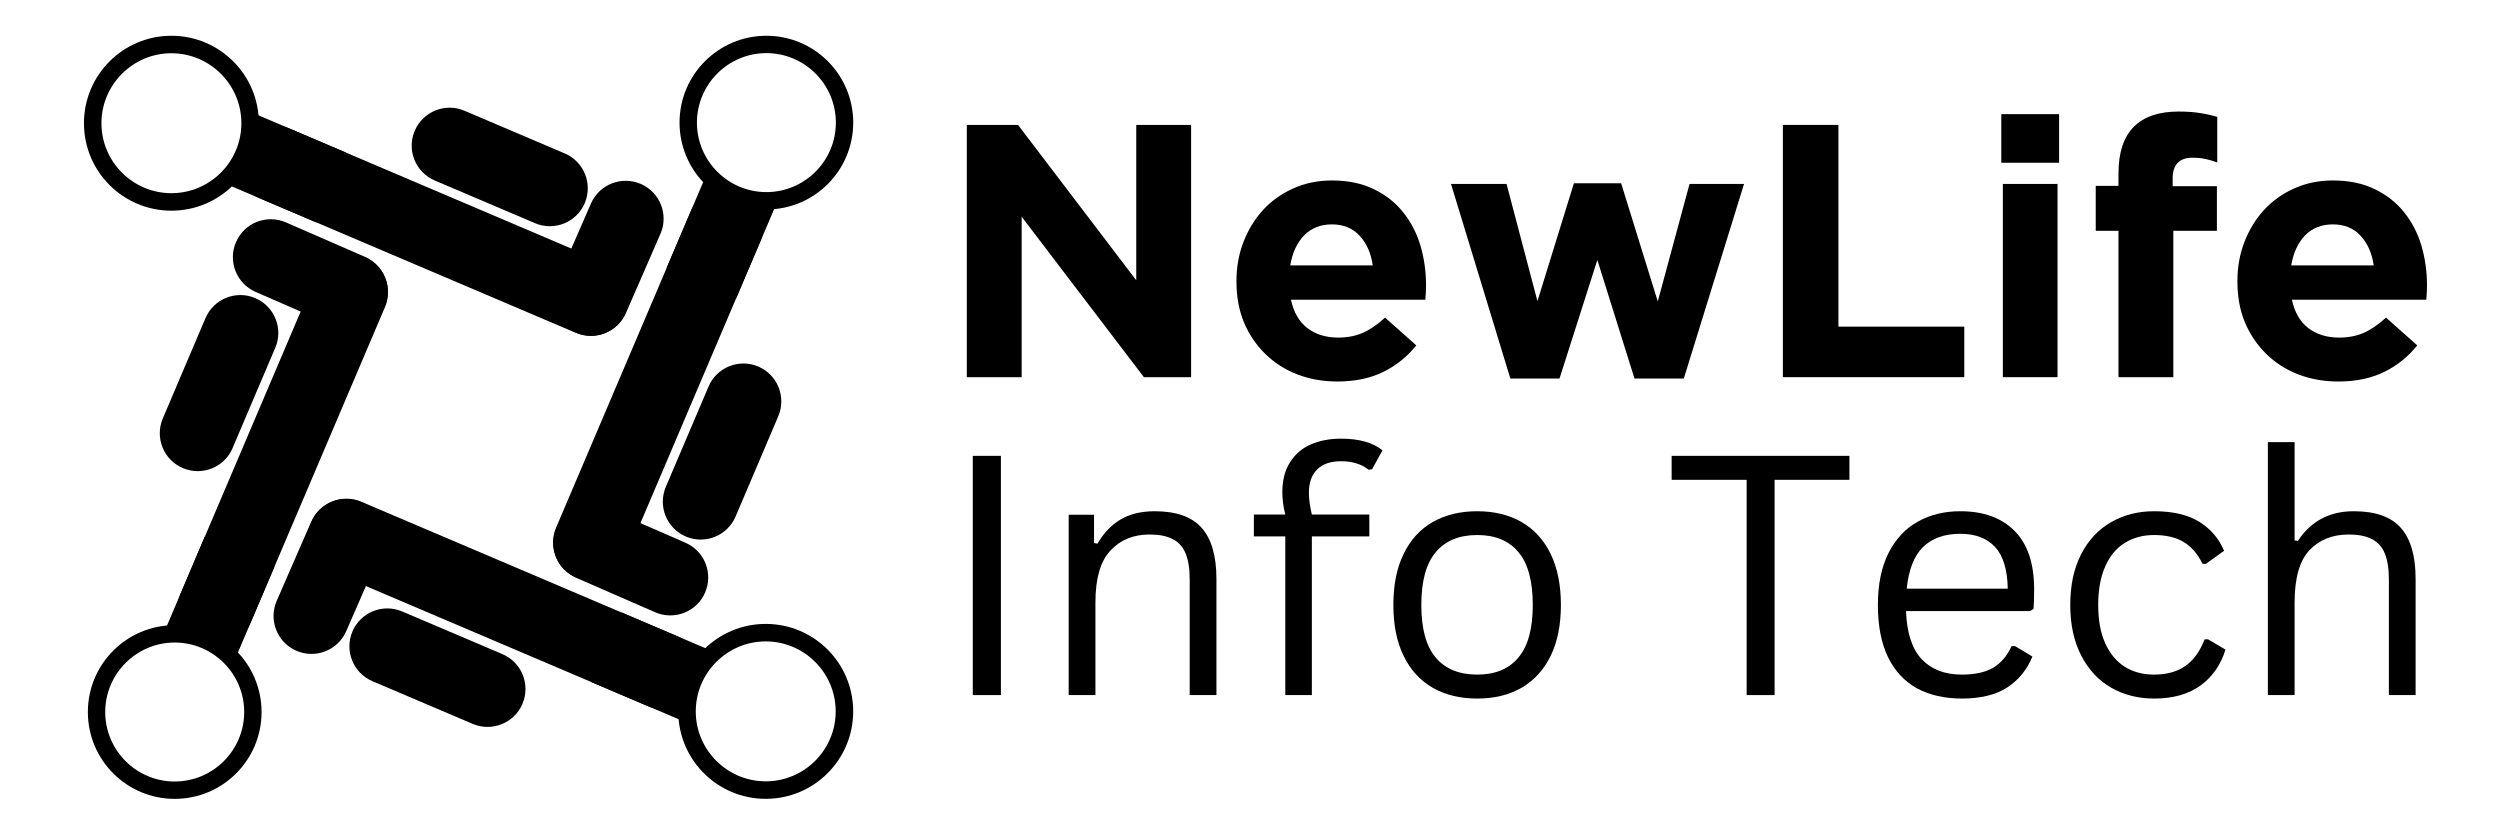 <svg xmlns="http://www.w3.org/2000/svg" xmlns:xlink="http://www.w3.org/1999/xlink" width="300" viewBox="0 0 224.88 75" height="100" preserveAspectRatio="xMidYMid meet"><defs><g></g><clipPath id="71f4e27a35"><path d="M 21 11 L 57 11 L 57 31 L 21 31 Z M 21 11 " clip-rule="nonzero"></path></clipPath><clipPath id="bdea67747e"><path d="M 20.148 16.5 L 22.824 10.219 L 57.578 25.016 L 54.902 31.297 Z M 20.148 16.5 " clip-rule="nonzero"></path></clipPath><clipPath id="2938734010"><path d="M 21.484 13.359 C 22.223 11.625 24.23 10.82 25.965 11.559 L 54.438 23.68 C 56.172 24.418 56.98 26.422 56.242 28.156 C 55.504 29.891 53.5 30.695 51.766 29.957 L 23.289 17.836 C 21.555 17.098 20.75 15.094 21.484 13.359 Z M 21.484 13.359 " clip-rule="nonzero"></path></clipPath><clipPath id="21cd9b26ee"><path d="M 49 16 L 60 16 L 60 31 L 49 31 Z M 49 16 " clip-rule="nonzero"></path></clipPath><clipPath id="bff34053ef"><path d="M 54.488 15.191 L 60.746 17.922 L 54.91 31.301 L 48.656 28.57 Z M 54.488 15.191 " clip-rule="nonzero"></path></clipPath><clipPath id="92c17664e9"><path d="M 57.617 16.555 C 59.344 17.309 60.133 19.32 59.379 21.047 L 56.277 28.172 C 55.523 29.898 53.512 30.688 51.785 29.934 C 50.055 29.184 49.266 27.172 50.02 25.441 L 53.125 18.32 C 53.879 16.594 55.887 15.805 57.617 16.555 Z M 57.617 16.555 " clip-rule="nonzero"></path></clipPath><clipPath id="42f1791757"><path d="M 36 9 L 53 9 L 53 21 L 36 21 Z M 36 9 " clip-rule="nonzero"></path></clipPath><clipPath id="787c5ebeea"><path d="M 35.93 14.91 L 38.602 8.629 L 53.902 15.145 L 51.23 21.422 Z M 35.93 14.91 " clip-rule="nonzero"></path></clipPath><clipPath id="44112ecaa4"><path d="M 37.266 11.77 C 38.004 10.035 40.008 9.227 41.742 9.965 L 50.762 13.805 C 52.496 14.543 53.305 16.551 52.566 18.285 C 51.828 20.02 49.824 20.824 48.09 20.086 L 39.07 16.246 C 37.336 15.508 36.527 13.504 37.266 11.77 Z M 37.266 11.77 " clip-rule="nonzero"></path></clipPath><clipPath id="496785c970"><path d="M 7.496 3.219 L 23.238 3.219 L 23.238 18.961 L 7.496 18.961 Z M 7.496 3.219 " clip-rule="nonzero"></path></clipPath><clipPath id="30abc8ef2c"><path d="M 20 10 L 32 10 L 32 21 L 20 21 Z M 20 10 " clip-rule="nonzero"></path></clipPath><clipPath id="e67783fd92"><path d="M 20.148 16.5 L 22.824 10.219 L 31.086 13.738 L 28.414 20.02 Z M 20.148 16.5 " clip-rule="nonzero"></path></clipPath><clipPath id="cd44248fa2"><path d="M 20.148 16.5 L 22.824 10.219 L 31.086 13.738 L 28.414 20.02 Z M 20.148 16.5 " clip-rule="nonzero"></path></clipPath><clipPath id="29a6e29f44"><path d="M 49 16 L 69 16 L 69 53 L 49 53 Z M 49 16 " clip-rule="nonzero"></path></clipPath><clipPath id="9d3864472e"><path d="M 63.449 15.867 L 69.73 18.543 L 54.934 53.297 L 48.652 50.621 Z M 63.449 15.867 " clip-rule="nonzero"></path></clipPath><clipPath id="855eec8931"><path d="M 66.59 17.203 C 68.324 17.941 69.129 19.945 68.391 21.68 L 56.27 50.156 C 55.531 51.891 53.527 52.699 51.793 51.961 C 50.059 51.223 49.254 49.215 49.992 47.48 L 62.113 19.008 C 62.852 17.273 64.855 16.465 66.59 17.203 Z M 66.59 17.203 " clip-rule="nonzero"></path></clipPath><clipPath id="bef2da912c"><path d="M 49 45 L 64 45 L 64 56 L 49 56 Z M 49 45 " clip-rule="nonzero"></path></clipPath><clipPath id="1f1e519849"><path d="M 64.762 50.211 L 62.031 56.465 L 48.652 50.633 L 51.383 44.379 Z M 64.762 50.211 " clip-rule="nonzero"></path></clipPath><clipPath id="2d17d72c4c"><path d="M 63.395 53.34 C 62.645 55.066 60.633 55.855 58.902 55.102 L 51.781 51.996 C 50.055 51.246 49.266 49.234 50.016 47.504 C 50.77 45.777 52.781 44.988 54.512 45.742 L 61.633 48.848 C 63.359 49.598 64.148 51.609 63.395 53.34 Z M 63.395 53.34 " clip-rule="nonzero"></path></clipPath><clipPath id="417314a41d"><path d="M 59 32 L 71 32 L 71 49 L 59 49 Z M 59 32 " clip-rule="nonzero"></path></clipPath><clipPath id="458d6c91ce"><path d="M 65.043 31.652 L 71.324 34.324 L 64.809 49.625 L 58.527 46.953 Z M 65.043 31.652 " clip-rule="nonzero"></path></clipPath><clipPath id="58b6b5b93b"><path d="M 68.184 32.988 C 69.918 33.727 70.723 35.73 69.984 37.465 L 66.145 46.484 C 65.406 48.219 63.402 49.027 61.668 48.289 C 59.934 47.551 59.129 45.547 59.867 43.812 L 63.707 34.793 C 64.445 33.059 66.449 32.25 68.184 32.988 Z M 68.184 32.988 " clip-rule="nonzero"></path></clipPath><clipPath id="6005b4409b"><path d="M 61.098 3.219 L 76.73 3.219 L 76.73 18.852 L 61.098 18.852 Z M 61.098 3.219 " clip-rule="nonzero"></path></clipPath><clipPath id="2f58e0613a"><path d="M 59 15 L 70 15 L 70 27 L 59 27 Z M 59 15 " clip-rule="nonzero"></path></clipPath><clipPath id="789d905e32"><path d="M 63.449 15.867 L 69.73 18.543 L 66.211 26.805 L 59.93 24.133 Z M 63.449 15.867 " clip-rule="nonzero"></path></clipPath><clipPath id="df952c5567"><path d="M 63.449 15.867 L 69.73 18.543 L 66.211 26.805 L 59.93 24.133 Z M 63.449 15.867 " clip-rule="nonzero"></path></clipPath><clipPath id="1690d4f76d"><path d="M 27 44 L 64 44 L 64 64 L 27 64 Z M 27 44 " clip-rule="nonzero"></path></clipPath><clipPath id="caf5ac21c3"><path d="M 64.074 58.613 L 61.402 64.895 L 26.648 50.098 L 29.32 43.82 Z M 64.074 58.613 " clip-rule="nonzero"></path></clipPath><clipPath id="1d57dd51bc"><path d="M 62.738 61.754 C 62 63.488 59.996 64.297 58.262 63.559 L 29.789 51.438 C 28.055 50.699 27.246 48.691 27.984 46.961 C 28.723 45.227 30.727 44.418 32.461 45.156 L 60.934 57.277 C 62.668 58.016 63.477 60.02 62.738 61.754 Z M 62.738 61.754 " clip-rule="nonzero"></path></clipPath><clipPath id="2501b0846f"><path d="M 24 44 L 35 44 L 35 59 L 24 59 Z M 24 44 " clip-rule="nonzero"></path></clipPath><clipPath id="484ecf66a7"><path d="M 29.738 59.934 L 23.48 57.203 L 29.312 43.824 L 35.57 46.555 Z M 29.738 59.934 " clip-rule="nonzero"></path></clipPath><clipPath id="87b814520a"><path d="M 26.609 58.566 C 24.883 57.816 24.09 55.805 24.844 54.074 L 27.949 46.953 C 28.703 45.227 30.715 44.438 32.441 45.188 C 34.168 45.941 34.961 47.953 34.207 49.68 L 31.102 56.805 C 30.348 58.531 28.336 59.32 26.609 58.566 Z M 26.609 58.566 " clip-rule="nonzero"></path></clipPath><clipPath id="51019d87a5"><path d="M 31 54 L 48 54 L 48 66 L 31 66 Z M 31 54 " clip-rule="nonzero"></path></clipPath><clipPath id="75efe15816"><path d="M 48.297 60.207 L 45.621 66.488 L 30.32 59.973 L 32.996 53.691 Z M 48.297 60.207 " clip-rule="nonzero"></path></clipPath><clipPath id="88a9d02a7e"><path d="M 46.961 63.348 C 46.223 65.082 44.215 65.887 42.48 65.148 L 33.461 61.309 C 31.727 60.57 30.922 58.566 31.66 56.832 C 32.398 55.098 34.402 54.293 36.137 55.031 L 45.156 58.871 C 46.891 59.609 47.699 61.613 46.961 63.348 Z M 46.961 63.348 " clip-rule="nonzero"></path></clipPath><clipPath id="792dd213a8"><path d="M 60.984 56.152 L 76.727 56.152 L 76.727 71.895 L 60.984 71.895 Z M 60.984 56.152 " clip-rule="nonzero"></path></clipPath><clipPath id="4667727217"><path d="M 53 55 L 65 55 L 65 65 L 53 65 Z M 53 55 " clip-rule="nonzero"></path></clipPath><clipPath id="17da0fe7ec"><path d="M 64.074 58.613 L 61.402 64.895 L 53.137 61.375 L 55.812 55.098 Z M 64.074 58.613 " clip-rule="nonzero"></path></clipPath><clipPath id="f07852799b"><path d="M 64.074 58.613 L 61.402 64.895 L 53.137 61.375 L 55.812 55.098 Z M 64.074 58.613 " clip-rule="nonzero"></path></clipPath><clipPath id="518fe485bf"><path d="M 15 22 L 35 22 L 35 59 L 15 59 Z M 15 22 " clip-rule="nonzero"></path></clipPath><clipPath id="33fbc1c8cd"><path d="M 21.129 59.25 L 14.852 56.578 L 29.645 21.824 L 35.926 24.496 Z M 21.129 59.25 " clip-rule="nonzero"></path></clipPath><clipPath id="2e2a03f46d"><path d="M 17.988 57.914 C 16.254 57.176 15.449 55.172 16.188 53.438 L 28.309 24.961 C 29.047 23.227 31.051 22.422 32.785 23.16 C 34.52 23.898 35.328 25.902 34.59 27.637 L 22.465 56.109 C 21.727 57.844 19.723 58.652 17.988 57.914 Z M 17.988 57.914 " clip-rule="nonzero"></path></clipPath><clipPath id="8d85d30d33"><path d="M 20 19 L 35 19 L 35 30 L 20 30 Z M 20 19 " clip-rule="nonzero"></path></clipPath><clipPath id="dc63bc4d08"><path d="M 19.82 24.91 L 22.547 18.652 L 35.926 24.484 L 33.195 30.742 Z M 19.82 24.91 " clip-rule="nonzero"></path></clipPath><clipPath id="c61f831c4f"><path d="M 21.184 21.781 C 21.938 20.051 23.945 19.262 25.676 20.016 L 32.797 23.121 C 34.523 23.875 35.312 25.887 34.562 27.613 C 33.809 29.34 31.797 30.129 30.07 29.379 L 22.945 26.273 C 21.219 25.52 20.43 23.508 21.184 21.781 Z M 21.184 21.781 " clip-rule="nonzero"></path></clipPath><clipPath id="a5799eabe8"><path d="M 14 26 L 25 26 L 25 43 L 14 43 Z M 14 26 " clip-rule="nonzero"></path></clipPath><clipPath id="1f230c3259"><path d="M 19.535 43.465 L 13.258 40.793 L 19.77 25.492 L 26.051 28.164 Z M 19.535 43.465 " clip-rule="nonzero"></path></clipPath><clipPath id="a310bc7d07"><path d="M 16.395 42.129 C 14.664 41.391 13.855 39.387 14.594 37.652 L 18.434 28.633 C 19.172 26.898 21.176 26.09 22.91 26.828 C 24.645 27.566 25.453 29.57 24.715 31.305 L 20.875 40.328 C 20.137 42.062 18.129 42.867 16.395 42.129 Z M 16.395 42.129 " clip-rule="nonzero"></path></clipPath><clipPath id="a8ca6dcf51"><path d="M 7.848 56.266 L 23.48 56.266 L 23.48 71.898 L 7.848 71.898 Z M 7.848 56.266 " clip-rule="nonzero"></path></clipPath><clipPath id="2e0a5a3246"><path d="M 14 48 L 25 48 L 25 60 L 14 60 Z M 14 48 " clip-rule="nonzero"></path></clipPath><clipPath id="ad9eb9ec4a"><path d="M 21.129 59.25 L 14.852 56.578 L 18.367 48.312 L 24.648 50.984 Z M 21.129 59.25 " clip-rule="nonzero"></path></clipPath><clipPath id="a858f1d0f3"><path d="M 21.129 59.25 L 14.852 56.578 L 18.367 48.312 L 24.648 50.984 Z M 21.129 59.25 " clip-rule="nonzero"></path></clipPath></defs><g clip-path="url(#71f4e27a35)"><g clip-path="url(#bdea67747e)"><g clip-path="url(#2938734010)"><path fill="#000000" d="M 20.148 16.5 L 22.824 10.219 L 57.578 25.016 L 54.902 31.297 Z M 20.148 16.5 " fill-opacity="1" fill-rule="nonzero"></path></g></g></g><g clip-path="url(#21cd9b26ee)"><g clip-path="url(#bff34053ef)"><g clip-path="url(#92c17664e9)"><path fill="#000000" d="M 54.488 15.191 L 60.746 17.922 L 54.91 31.301 L 48.656 28.57 Z M 54.488 15.191 " fill-opacity="1" fill-rule="nonzero"></path></g></g></g><g clip-path="url(#42f1791757)"><g clip-path="url(#787c5ebeea)"><g clip-path="url(#44112ecaa4)"><path fill="#000000" d="M 35.93 14.91 L 38.602 8.629 L 53.902 15.145 L 51.23 21.422 Z M 35.93 14.91 " fill-opacity="1" fill-rule="nonzero"></path></g></g></g><g clip-path="url(#496785c970)"><path fill="#000000" d="M 15.367 3.219 C 11.02 3.219 7.496 6.742 7.496 11.09 C 7.496 15.441 11.02 18.961 15.367 18.961 C 19.715 18.961 23.238 15.441 23.238 11.09 C 23.238 6.742 19.715 3.219 15.367 3.219 Z M 15.367 17.387 C 11.895 17.387 9.07 14.562 9.07 11.09 C 9.07 7.621 11.895 4.793 15.367 4.793 C 18.836 4.793 21.664 7.621 21.664 11.09 C 21.664 14.562 18.836 17.387 15.367 17.387 Z M 15.367 17.387 " fill-opacity="1" fill-rule="nonzero"></path></g><g fill="#000000" fill-opacity="1"><g transform="translate(84.234, 33.945)"><g><path d="M 2.719 -22.703 L 7.328 -22.703 L 17.969 -8.719 L 17.969 -22.703 L 22.906 -22.703 L 22.906 0 L 18.656 0 L 7.656 -14.438 L 7.656 0 L 2.719 0 Z M 2.719 -22.703 "></path></g></g></g><g fill="#000000" fill-opacity="1"><g transform="translate(109.862, 33.945)"><g><path d="M 10.438 0.391 C 9.145 0.391 7.941 0.176 6.828 -0.25 C 5.711 -0.688 4.75 -1.305 3.938 -2.109 C 3.125 -2.91 2.488 -3.852 2.031 -4.938 C 1.582 -6.031 1.359 -7.25 1.359 -8.594 L 1.359 -8.656 C 1.359 -9.895 1.566 -11.062 1.984 -12.156 C 2.41 -13.258 3 -14.223 3.75 -15.047 C 4.508 -15.867 5.414 -16.516 6.469 -16.984 C 7.52 -17.461 8.68 -17.703 9.953 -17.703 C 11.398 -17.703 12.656 -17.441 13.719 -16.922 C 14.781 -16.41 15.66 -15.719 16.359 -14.844 C 17.066 -13.969 17.586 -12.961 17.922 -11.828 C 18.254 -10.691 18.422 -9.504 18.422 -8.266 C 18.422 -8.078 18.414 -7.875 18.406 -7.656 C 18.395 -7.438 18.379 -7.207 18.359 -6.969 L 6.266 -6.969 C 6.504 -5.844 6.992 -4.992 7.734 -4.422 C 8.484 -3.848 9.41 -3.562 10.516 -3.562 C 11.336 -3.562 12.07 -3.703 12.719 -3.984 C 13.363 -4.266 14.035 -4.723 14.734 -5.359 L 17.547 -2.859 C 16.723 -1.836 15.727 -1.039 14.562 -0.469 C 13.395 0.102 12.02 0.391 10.438 0.391 Z M 13.625 -10.062 C 13.469 -11.156 13.078 -12.039 12.453 -12.719 C 11.828 -13.406 10.992 -13.75 9.953 -13.75 C 8.922 -13.75 8.082 -13.414 7.438 -12.75 C 6.801 -12.082 6.391 -11.188 6.203 -10.062 Z M 13.625 -10.062 "></path></g></g></g><g fill="#000000" fill-opacity="1"><g transform="translate(129.748, 33.945)"><g><path d="M 0.781 -17.391 L 5.781 -17.391 L 8.562 -6.844 L 11.844 -17.453 L 16.094 -17.453 L 19.391 -6.812 L 22.25 -17.391 L 27.156 -17.391 L 21.734 0.125 L 17.297 0.125 L 13.953 -10.547 L 10.547 0.125 L 6.125 0.125 Z M 0.781 -17.391 "></path></g></g></g><g fill="#000000" fill-opacity="1"><g transform="translate(157.679, 33.945)"><g><path d="M 2.719 -22.703 L 7.719 -22.703 L 7.719 -4.547 L 19.047 -4.547 L 19.047 0 L 2.719 0 Z M 2.719 -22.703 "></path></g></g></g><g fill="#000000" fill-opacity="1"><g transform="translate(177.759, 33.945)"><g><path d="M 2.297 -23.672 L 7.5 -23.672 L 7.5 -19.297 L 2.297 -19.297 Z M 2.438 -17.391 L 7.359 -17.391 L 7.359 0 L 2.438 0 Z M 2.438 -17.391 "></path></g></g></g><g fill="#000000" fill-opacity="1"><g transform="translate(187.556, 33.945)"><g><path d="M 3.047 -13.172 L 1 -13.172 L 1 -17.219 L 3.047 -17.219 L 3.047 -18.328 C 3.047 -20.211 3.508 -21.617 4.438 -22.547 C 5.352 -23.453 6.688 -23.906 8.438 -23.906 C 9.207 -23.906 9.867 -23.859 10.422 -23.766 C 10.973 -23.68 11.477 -23.566 11.938 -23.422 L 11.938 -19.328 C 11.57 -19.461 11.211 -19.566 10.859 -19.641 C 10.516 -19.711 10.129 -19.75 9.703 -19.75 C 8.516 -19.75 7.922 -19.125 7.922 -17.875 L 7.922 -17.188 L 11.906 -17.188 L 11.906 -13.172 L 7.984 -13.172 L 7.984 0 L 3.047 0 Z M 3.047 -13.172 "></path></g></g></g><g fill="#000000" fill-opacity="1"><g transform="translate(199.948, 33.945)"><g><path d="M 10.438 0.391 C 9.145 0.391 7.941 0.176 6.828 -0.25 C 5.711 -0.688 4.75 -1.305 3.938 -2.109 C 3.125 -2.91 2.488 -3.852 2.031 -4.938 C 1.582 -6.031 1.359 -7.25 1.359 -8.594 L 1.359 -8.656 C 1.359 -9.895 1.566 -11.062 1.984 -12.156 C 2.41 -13.258 3 -14.223 3.75 -15.047 C 4.508 -15.867 5.414 -16.516 6.469 -16.984 C 7.52 -17.461 8.68 -17.703 9.953 -17.703 C 11.398 -17.703 12.656 -17.441 13.719 -16.922 C 14.781 -16.41 15.66 -15.719 16.359 -14.844 C 17.066 -13.969 17.586 -12.961 17.922 -11.828 C 18.254 -10.691 18.422 -9.504 18.422 -8.266 C 18.422 -8.078 18.414 -7.875 18.406 -7.656 C 18.395 -7.438 18.379 -7.207 18.359 -6.969 L 6.266 -6.969 C 6.504 -5.844 6.992 -4.992 7.734 -4.422 C 8.484 -3.848 9.41 -3.562 10.516 -3.562 C 11.336 -3.562 12.07 -3.703 12.719 -3.984 C 13.363 -4.266 14.035 -4.723 14.734 -5.359 L 17.547 -2.859 C 16.723 -1.836 15.727 -1.039 14.562 -0.469 C 13.395 0.102 12.02 0.391 10.438 0.391 Z M 13.625 -10.062 C 13.469 -11.156 13.078 -12.039 12.453 -12.719 C 11.828 -13.406 10.992 -13.75 9.953 -13.75 C 8.922 -13.75 8.082 -13.414 7.438 -12.75 C 6.801 -12.082 6.391 -11.188 6.203 -10.062 Z M 13.625 -10.062 "></path></g></g></g><g fill="#000000" fill-opacity="1"><g transform="translate(219.839, 33.945)"><g></g></g></g><g fill="#000000" fill-opacity="1"><g transform="translate(84.24, 62.558)"><g><path d="M 5.781 0 L 3.25 0 L 3.25 -21.531 L 5.781 -21.531 Z M 5.781 0 "></path></g></g></g><g fill="#000000" fill-opacity="1"><g transform="translate(93.294, 62.558)"><g><path d="M 2.828 0 L 2.828 -16.234 L 5.109 -16.234 L 5.109 -13.688 L 5.422 -13.625 C 5.961 -14.57 6.648 -15.297 7.484 -15.797 C 8.328 -16.297 9.352 -16.547 10.562 -16.547 C 12.508 -16.547 13.922 -16.047 14.797 -15.047 C 15.68 -14.055 16.125 -12.523 16.125 -10.453 L 16.125 0 L 13.719 0 L 13.719 -10.391 C 13.719 -11.379 13.594 -12.172 13.344 -12.766 C 13.094 -13.359 12.703 -13.785 12.172 -14.047 C 11.648 -14.316 10.961 -14.453 10.109 -14.453 C 8.648 -14.453 7.473 -13.969 6.578 -13 C 5.68 -12.039 5.234 -10.484 5.234 -8.328 L 5.234 0 Z M 2.828 0 "></path></g></g></g><g fill="#000000" fill-opacity="1"><g transform="translate(111.991, 62.558)"><g><path d="M 3.625 0 L 3.625 -14.281 L 0.797 -14.281 L 0.797 -16.25 L 3.625 -16.25 C 3.445 -16.957 3.359 -17.629 3.359 -18.266 C 3.359 -19.316 3.582 -20.203 4.031 -20.922 C 4.477 -21.648 5.098 -22.191 5.891 -22.547 C 6.68 -22.898 7.598 -23.078 8.641 -23.078 C 10.266 -23.078 11.508 -22.727 12.375 -22.031 L 11.438 -20.328 L 11.125 -20.281 C 10.488 -20.789 9.66 -21.047 8.641 -21.047 C 7.691 -21.047 6.973 -20.797 6.484 -20.297 C 5.992 -19.805 5.75 -19.113 5.75 -18.219 C 5.75 -17.656 5.836 -17 6.016 -16.25 L 11.188 -16.25 L 11.188 -14.281 L 6.016 -14.281 L 6.016 0 Z M 3.625 0 "></path></g></g></g><g fill="#000000" fill-opacity="1"><g transform="translate(123.562, 62.558)"><g><path d="M 9.328 0.312 C 7.797 0.312 6.461 -0.008 5.328 -0.656 C 4.191 -1.312 3.316 -2.27 2.703 -3.531 C 2.086 -4.789 1.781 -6.316 1.781 -8.109 C 1.781 -9.91 2.086 -11.441 2.703 -12.703 C 3.316 -13.973 4.191 -14.93 5.328 -15.578 C 6.461 -16.223 7.797 -16.547 9.328 -16.547 C 10.859 -16.547 12.188 -16.223 13.312 -15.578 C 14.445 -14.93 15.32 -13.973 15.938 -12.703 C 16.551 -11.441 16.859 -9.91 16.859 -8.109 C 16.859 -6.316 16.551 -4.789 15.938 -3.531 C 15.32 -2.27 14.445 -1.312 13.312 -0.656 C 12.188 -0.008 10.859 0.312 9.328 0.312 Z M 9.328 -1.844 C 10.941 -1.844 12.176 -2.352 13.031 -3.375 C 13.895 -4.395 14.328 -5.973 14.328 -8.109 C 14.328 -10.266 13.895 -11.852 13.031 -12.875 C 12.176 -13.895 10.941 -14.406 9.328 -14.406 C 7.703 -14.406 6.457 -13.891 5.594 -12.859 C 4.727 -11.836 4.297 -10.254 4.297 -8.109 C 4.297 -5.973 4.727 -4.395 5.594 -3.375 C 6.457 -2.352 7.703 -1.844 9.328 -1.844 Z M 9.328 -1.844 "></path></g></g></g><g fill="#000000" fill-opacity="1"><g transform="translate(142.2, 62.558)"><g></g></g></g><g fill="#000000" fill-opacity="1"><g transform="translate(149.591, 62.558)"><g><path d="M 16.797 -21.531 L 16.797 -19.375 L 10.062 -19.375 L 10.062 0 L 7.547 0 L 7.547 -19.375 L 0.797 -19.375 L 0.797 -21.531 Z M 16.797 -21.531 "></path></g></g></g><g fill="#000000" fill-opacity="1"><g transform="translate(167.169, 62.558)"><g><path d="M 15.469 -7.562 L 4.312 -7.562 C 4.383 -5.594 4.859 -4.145 5.734 -3.219 C 6.609 -2.301 7.812 -1.844 9.344 -1.844 C 10.508 -1.844 11.441 -2.047 12.141 -2.453 C 12.848 -2.867 13.406 -3.52 13.812 -4.406 L 14.125 -4.406 L 15.688 -3.469 C 15.207 -2.289 14.453 -1.363 13.422 -0.688 C 12.391 -0.02 11.031 0.312 9.344 0.312 C 7.781 0.312 6.43 0.004 5.297 -0.609 C 4.172 -1.234 3.301 -2.172 2.688 -3.422 C 2.082 -4.68 1.781 -6.242 1.781 -8.109 C 1.781 -9.953 2.098 -11.508 2.734 -12.781 C 3.379 -14.051 4.258 -14.992 5.375 -15.609 C 6.488 -16.234 7.766 -16.547 9.203 -16.547 C 11.285 -16.547 12.91 -15.957 14.078 -14.781 C 15.242 -13.613 15.832 -11.879 15.844 -9.578 C 15.844 -8.672 15.82 -8.062 15.781 -7.75 Z M 13.469 -9.578 C 13.438 -11.297 13.055 -12.547 12.328 -13.328 C 11.598 -14.117 10.555 -14.516 9.203 -14.516 C 7.773 -14.516 6.656 -14.117 5.844 -13.328 C 5.039 -12.535 4.551 -11.285 4.375 -9.578 Z M 13.469 -9.578 "></path></g></g></g><g fill="#000000" fill-opacity="1"><g transform="translate(184.482, 62.558)"><g><path d="M 9.328 0.312 C 7.891 0.312 6.598 -0.016 5.453 -0.672 C 4.316 -1.328 3.422 -2.289 2.766 -3.562 C 2.109 -4.832 1.781 -6.348 1.781 -8.109 C 1.781 -9.891 2.109 -11.414 2.766 -12.688 C 3.422 -13.957 4.316 -14.914 5.453 -15.562 C 6.598 -16.219 7.891 -16.547 9.328 -16.547 C 11.035 -16.547 12.398 -16.223 13.422 -15.578 C 14.441 -14.93 15.176 -14.066 15.625 -12.984 L 13.984 -11.812 L 13.688 -11.812 C 13.25 -12.707 12.68 -13.363 11.984 -13.781 C 11.297 -14.195 10.41 -14.406 9.328 -14.406 C 8.316 -14.406 7.43 -14.164 6.672 -13.688 C 5.922 -13.219 5.336 -12.508 4.922 -11.562 C 4.504 -10.625 4.297 -9.473 4.297 -8.109 C 4.297 -6.754 4.504 -5.609 4.922 -4.672 C 5.348 -3.734 5.938 -3.023 6.688 -2.547 C 7.438 -2.078 8.316 -1.844 9.328 -1.844 C 10.453 -1.844 11.383 -2.098 12.125 -2.609 C 12.863 -3.117 13.445 -3.922 13.875 -5.016 L 14.188 -5.016 L 15.75 -4.094 C 15.332 -2.727 14.582 -1.648 13.5 -0.859 C 12.414 -0.078 11.023 0.312 9.328 0.312 Z M 9.328 0.312 "></path></g></g></g><g fill="#000000" fill-opacity="1"><g transform="translate(201.22, 62.558)"><g><path d="M 2.828 0 L 2.828 -22.766 L 5.234 -22.766 L 5.234 -13.922 L 5.531 -13.875 C 6.695 -15.656 8.375 -16.547 10.562 -16.547 C 12.508 -16.547 13.922 -16.047 14.797 -15.047 C 15.68 -14.055 16.125 -12.523 16.125 -10.453 L 16.125 0 L 13.719 0 L 13.719 -10.391 C 13.719 -11.379 13.594 -12.172 13.344 -12.766 C 13.094 -13.359 12.703 -13.785 12.172 -14.047 C 11.648 -14.316 10.961 -14.453 10.109 -14.453 C 8.641 -14.453 7.457 -13.977 6.562 -13.031 C 5.676 -12.082 5.234 -10.516 5.234 -8.328 L 5.234 0 Z M 2.828 0 "></path></g></g></g><g clip-path="url(#30abc8ef2c)"><g clip-path="url(#e67783fd92)"><g clip-path="url(#cd44248fa2)"><path fill="#000000" d="M 20.148 16.5 L 22.824 10.219 L 31.086 13.738 L 28.414 20.02 Z M 20.148 16.5 " fill-opacity="1" fill-rule="nonzero"></path></g></g></g><g clip-path="url(#29a6e29f44)"><g clip-path="url(#9d3864472e)"><g clip-path="url(#855eec8931)"><path fill="#000000" d="M 63.449 15.867 L 69.73 18.543 L 54.934 53.297 L 48.652 50.621 Z M 63.449 15.867 " fill-opacity="1" fill-rule="nonzero"></path></g></g></g><g clip-path="url(#bef2da912c)"><g clip-path="url(#1f1e519849)"><g clip-path="url(#2d17d72c4c)"><path fill="#000000" d="M 64.762 50.211 L 62.031 56.465 L 48.652 50.633 L 51.383 44.379 Z M 64.762 50.211 " fill-opacity="1" fill-rule="nonzero"></path></g></g></g><g clip-path="url(#417314a41d)"><g clip-path="url(#458d6c91ce)"><g clip-path="url(#58b6b5b93b)"><path fill="#000000" d="M 65.043 31.652 L 71.324 34.324 L 64.809 49.625 L 58.527 46.953 Z M 65.043 31.652 " fill-opacity="1" fill-rule="nonzero"></path></g></g></g><g clip-path="url(#6005b4409b)"><path fill="#000000" d="M 76.73 11.035 C 76.73 6.719 73.234 3.219 68.914 3.219 C 64.598 3.219 61.098 6.719 61.098 11.035 C 61.098 15.355 64.598 18.852 68.914 18.852 C 73.234 18.852 76.73 15.355 76.73 11.035 Z M 62.664 11.035 C 62.664 7.59 65.469 4.781 68.914 4.781 C 72.363 4.781 75.168 7.59 75.168 11.035 C 75.168 14.484 72.363 17.289 68.914 17.289 C 65.469 17.289 62.664 14.484 62.664 11.035 Z M 62.664 11.035 " fill-opacity="1" fill-rule="nonzero"></path></g><g clip-path="url(#2f58e0613a)"><g clip-path="url(#789d905e32)"><g clip-path="url(#df952c5567)"><path fill="#000000" d="M 63.449 15.867 L 69.73 18.543 L 66.211 26.805 L 59.93 24.133 Z M 63.449 15.867 " fill-opacity="1" fill-rule="nonzero"></path></g></g></g><g clip-path="url(#1690d4f76d)"><g clip-path="url(#caf5ac21c3)"><g clip-path="url(#1d57dd51bc)"><path fill="#000000" d="M 64.074 58.613 L 61.402 64.895 L 26.648 50.098 L 29.32 43.82 Z M 64.074 58.613 " fill-opacity="1" fill-rule="nonzero"></path></g></g></g><g clip-path="url(#2501b0846f)"><g clip-path="url(#484ecf66a7)"><g clip-path="url(#87b814520a)"><path fill="#000000" d="M 29.738 59.934 L 23.48 57.203 L 29.312 43.824 L 35.57 46.555 Z M 29.738 59.934 " fill-opacity="1" fill-rule="nonzero"></path></g></g></g><g clip-path="url(#51019d87a5)"><g clip-path="url(#75efe15816)"><g clip-path="url(#88a9d02a7e)"><path fill="#000000" d="M 48.297 60.207 L 45.621 66.488 L 30.32 59.973 L 32.996 53.691 Z M 48.297 60.207 " fill-opacity="1" fill-rule="nonzero"></path></g></g></g><g clip-path="url(#792dd213a8)"><path fill="#000000" d="M 68.855 71.895 C 73.207 71.895 76.727 68.375 76.727 64.023 C 76.727 59.676 73.207 56.152 68.855 56.152 C 64.508 56.152 60.984 59.676 60.984 64.023 C 60.984 68.375 64.508 71.895 68.855 71.895 Z M 68.855 57.727 C 72.328 57.727 75.152 60.555 75.152 64.023 C 75.152 67.496 72.328 70.32 68.855 70.32 C 65.387 70.32 62.559 67.496 62.559 64.023 C 62.559 60.555 65.387 57.727 68.855 57.727 Z M 68.855 57.727 " fill-opacity="1" fill-rule="nonzero"></path></g><g clip-path="url(#4667727217)"><g clip-path="url(#17da0fe7ec)"><g clip-path="url(#f07852799b)"><path fill="#000000" d="M 64.074 58.613 L 61.402 64.895 L 53.137 61.375 L 55.812 55.098 Z M 64.074 58.613 " fill-opacity="1" fill-rule="nonzero"></path></g></g></g><g clip-path="url(#518fe485bf)"><g clip-path="url(#33fbc1c8cd)"><g clip-path="url(#2e2a03f46d)"><path fill="#000000" d="M 21.129 59.25 L 14.852 56.578 L 29.645 21.824 L 35.926 24.496 Z M 21.129 59.25 " fill-opacity="1" fill-rule="nonzero"></path></g></g></g><g clip-path="url(#8d85d30d33)"><g clip-path="url(#dc63bc4d08)"><g clip-path="url(#c61f831c4f)"><path fill="#000000" d="M 19.82 24.91 L 22.547 18.652 L 35.926 24.484 L 33.195 30.742 Z M 19.82 24.91 " fill-opacity="1" fill-rule="nonzero"></path></g></g></g><g clip-path="url(#a5799eabe8)"><g clip-path="url(#1f230c3259)"><g clip-path="url(#a310bc7d07)"><path fill="#000000" d="M 19.535 43.465 L 13.258 40.793 L 19.77 25.492 L 26.051 28.164 Z M 19.535 43.465 " fill-opacity="1" fill-rule="nonzero"></path></g></g></g><g clip-path="url(#a8ca6dcf51)"><path fill="#000000" d="M 7.848 64.082 C 7.848 68.402 11.344 71.898 15.664 71.898 C 19.98 71.898 23.48 68.402 23.48 64.082 C 23.48 59.766 19.98 56.266 15.664 56.266 C 11.344 56.266 7.848 59.766 7.848 64.082 Z M 21.918 64.082 C 21.918 67.531 19.109 70.336 15.664 70.336 C 12.215 70.336 9.41 67.531 9.41 64.082 C 9.41 60.637 12.215 57.828 15.664 57.828 C 19.109 57.828 21.918 60.637 21.918 64.082 Z M 21.918 64.082 " fill-opacity="1" fill-rule="nonzero"></path></g><g clip-path="url(#2e0a5a3246)"><g clip-path="url(#ad9eb9ec4a)"><g clip-path="url(#a858f1d0f3)"><path fill="#000000" d="M 21.129 59.25 L 14.852 56.578 L 18.367 48.312 L 24.648 50.984 Z M 21.129 59.25 " fill-opacity="1" fill-rule="nonzero"></path></g></g></g></svg>